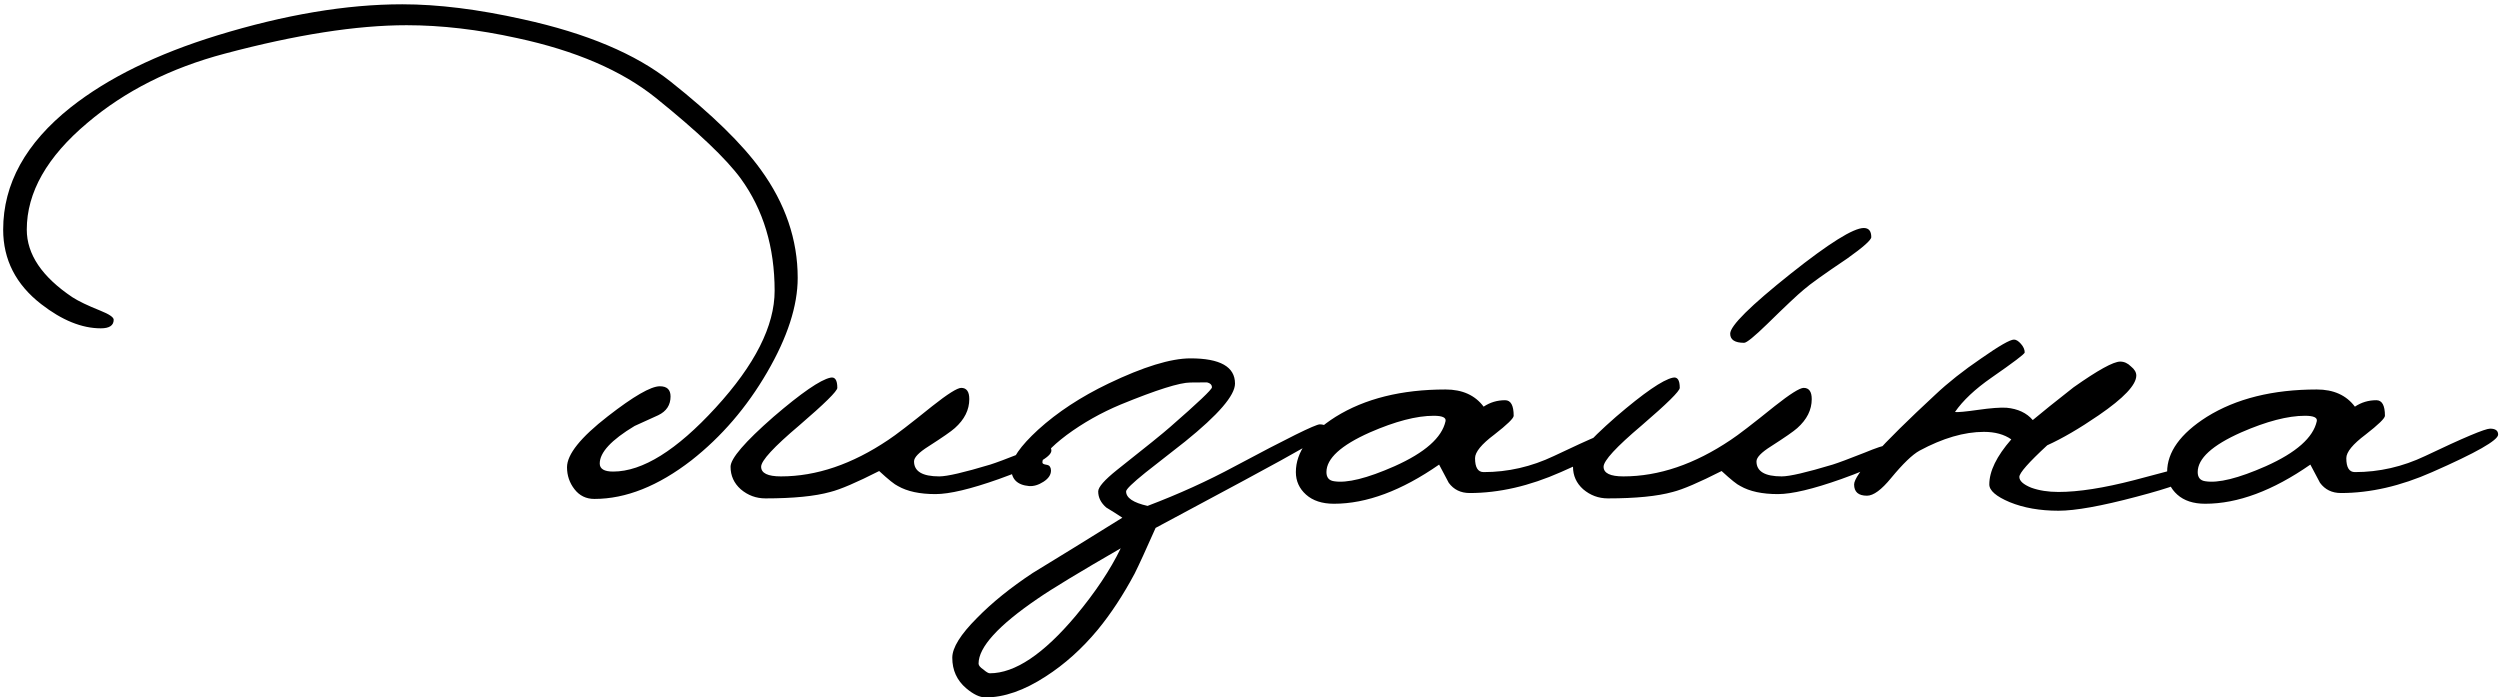 <?xml version="1.0" encoding="UTF-8"?> <svg xmlns="http://www.w3.org/2000/svg" width="466" height="130" viewBox="0 0 466 130" fill="none"><path d="M148.691 51.8C148.691 57 146.791 62.867 142.991 69.4C139.191 75.933 134.491 81.4 128.891 85.8C122.691 90.6 116.657 93 110.791 93C109.257 93 108.024 92.4 107.091 91.2C106.157 90 105.691 88.633 105.691 87.1C105.691 84.7 108.224 81.533 113.291 77.6C118.091 73.867 121.324 72 122.991 72C124.324 72 124.991 72.633 124.991 73.9C124.991 75.5 124.224 76.667 122.691 77.4C121.224 78.067 119.757 78.733 118.291 79.4C113.957 82 111.791 84.333 111.791 86.4C111.791 87.4 112.624 87.9 114.291 87.9C119.757 87.9 126.124 83.933 133.391 76C140.724 68 144.391 60.733 144.391 54.2C144.391 46.067 142.291 39.1 138.091 33.3C135.357 29.567 130.057 24.533 122.191 18.2C115.857 13.133 107.257 9.433 96.391 7.1C89.124 5.5 82.257 4.7 75.791 4.7C66.457 4.7 55.157 6.467 41.891 10C31.824 12.667 23.291 16.967 16.291 22.9C8.757 29.233 4.991 35.867 4.991 42.8C4.991 47.4 7.824 51.6 13.491 55.4C14.624 56.133 16.357 56.967 18.691 57.9C20.357 58.567 21.191 59.133 21.191 59.6C21.191 60.667 20.391 61.2 18.791 61.2C15.257 61.2 11.557 59.7 7.691 56.7C2.957 53.033 0.591 48.4 0.591 42.8C0.591 34.267 4.791 26.667 13.191 20C20.124 14.533 29.224 10.067 40.491 6.6C53.091 2.733 64.591 0.8 74.991 0.8C81.657 0.8 89.157 1.733 97.491 3.6C109.357 6.2 118.524 10.067 124.991 15.2C132.724 21.333 138.324 26.8 141.791 31.6C146.391 37.933 148.691 44.667 148.691 51.8ZM195.976 84C195.976 85.2 192.709 86.967 186.176 89.3C180.909 91.167 176.976 92.1 174.376 92.1C171.442 92.1 169.109 91.6 167.376 90.6C166.776 90.333 165.609 89.4 163.876 87.8C159.676 89.933 156.642 91.233 154.776 91.7C151.909 92.5 147.876 92.9 142.676 92.9C140.942 92.9 139.409 92.333 138.076 91.2C136.809 90.067 136.176 88.667 136.176 87C136.176 85.467 138.842 82.367 144.176 77.7C149.376 73.233 152.909 70.8 154.776 70.4C155.642 70.2 156.076 70.833 156.076 72.3C156.076 72.9 153.709 75.233 148.976 79.3C144.242 83.3 141.876 85.867 141.876 87C141.876 88.2 143.109 88.8 145.576 88.8C152.176 88.8 158.842 86.533 165.576 82C166.909 81.133 169.642 79.033 173.776 75.7C176.642 73.433 178.442 72.3 179.176 72.3C180.176 72.3 180.676 73 180.676 74.4C180.676 76.4 179.776 78.2 177.976 79.8C177.309 80.4 175.676 81.533 173.076 83.2C171.276 84.333 170.376 85.267 170.376 86C170.376 87.867 171.942 88.8 175.076 88.8C176.542 88.8 179.709 88.067 184.576 86.6C185.642 86.267 187.609 85.533 190.476 84.4C192.742 83.467 194.142 83 194.676 83C195.542 83 195.976 83.333 195.976 84ZM247.605 80.5C247.605 80.9 242.339 83.933 231.805 89.6L215.405 98.4C213.605 102.467 212.305 105.3 211.505 106.9C209.372 110.9 207.072 114.4 204.605 117.4C201.672 120.933 198.439 123.833 194.905 126.1C190.905 128.7 187.172 130 183.705 130C182.639 130 181.439 129.433 180.105 128.3C178.372 126.833 177.505 124.933 177.505 122.6C177.505 120.733 179.039 118.267 182.105 115.2C184.905 112.333 188.372 109.533 192.505 106.8C197.105 104 202.672 100.567 209.205 96.5C208.205 95.833 207.205 95.2 206.205 94.6C205.205 93.733 204.705 92.733 204.705 91.6C204.705 90.8 205.872 89.467 208.205 87.6C213.605 83.333 216.905 80.667 218.105 79.6C223.305 75.067 225.905 72.6 225.905 72.2C225.905 71.6 225.405 71.267 224.405 71.2C226.072 71.267 225.239 71.3 221.905 71.3C219.905 71.3 215.572 72.667 208.905 75.4C205.239 76.933 201.872 78.833 198.805 81.1C195.805 83.367 194.305 85.067 194.305 86.2C194.305 86.4 194.505 86.533 194.905 86.6C195.372 86.667 195.639 86.8 195.705 87C195.839 87.2 195.905 87.433 195.905 87.7C195.905 88.5 195.439 89.2 194.505 89.8C193.572 90.4 192.672 90.667 191.805 90.6C189.605 90.4 188.505 89.3 188.505 87.3C188.505 85.567 190.172 83.167 193.505 80.1C197.105 76.833 201.472 73.967 206.605 71.5C213.139 68.367 218.239 66.8 221.905 66.8C227.439 66.8 230.205 68.367 230.205 71.5C230.205 73.7 227.105 77.3 220.905 82.3C218.439 84.233 215.972 86.167 213.505 88.1C211.105 90.033 209.905 91.2 209.905 91.6C209.905 92.8 211.239 93.7 213.905 94.3C219.705 92.1 225.139 89.633 230.205 86.9C239.939 81.7 245.205 79.1 246.005 79.1C247.072 79.1 247.605 79.567 247.605 80.5ZM208.905 102.2C201.172 106.667 196.005 109.8 193.405 111.6C186.072 116.6 182.405 120.633 182.405 123.7C182.405 124.033 182.705 124.4 183.305 124.8C183.839 125.267 184.239 125.5 184.505 125.5C189.172 125.5 194.505 121.933 200.505 114.8C204.172 110.4 206.972 106.2 208.905 102.2ZM303.249 81C303.249 82.067 299.149 84.4 290.949 88C285.083 90.6 279.416 91.9 273.949 91.9C272.283 91.9 270.983 91.267 270.049 90C269.449 88.867 268.849 87.733 268.249 86.6C261.249 91.467 254.716 93.9 248.649 93.9C246.449 93.9 244.716 93.333 243.449 92.2C242.183 91.067 241.549 89.667 241.549 88C241.549 84.267 244.016 80.833 248.949 77.7C254.416 74.3 261.249 72.6 269.449 72.6C272.583 72.6 274.949 73.667 276.549 75.8C277.749 75 279.083 74.6 280.549 74.6C281.616 74.6 282.149 75.567 282.149 77.5C282.149 77.967 280.949 79.133 278.549 81C276.149 82.8 274.949 84.267 274.949 85.4C274.949 87.133 275.483 88 276.549 88C281.083 88 285.449 87 289.649 85C296.783 81.6 300.816 79.9 301.749 79.9C302.749 79.9 303.249 80.267 303.249 81ZM269.449 78.5C269.583 77.833 268.849 77.5 267.249 77.5C264.049 77.5 260.083 78.533 255.349 80.6C249.949 83 247.249 85.467 247.249 88C247.249 89 247.716 89.567 248.649 89.7C251.049 90.1 254.816 89.167 259.949 86.9C265.616 84.367 268.783 81.567 269.449 78.5ZM348.807 44.2C348.807 44.733 347.307 46.067 344.307 48.2C340.04 51.067 337.34 53 336.207 54C335.074 54.933 332.807 57.067 329.407 60.4C327.007 62.733 325.574 63.9 325.107 63.9C323.374 63.9 322.507 63.333 322.507 62.2C322.507 60.733 326.274 57 333.807 51C340.94 45.333 345.474 42.5 347.407 42.5C348.34 42.5 348.807 43.067 348.807 44.2ZM353.007 84C353.007 85.2 349.74 86.967 343.207 89.3C337.94 91.167 334.007 92.1 331.407 92.1C328.474 92.1 326.14 91.6 324.407 90.6C323.807 90.333 322.64 89.4 320.907 87.8C316.707 89.933 313.674 91.233 311.807 91.7C308.94 92.5 304.907 92.9 299.707 92.9C297.974 92.9 296.44 92.333 295.107 91.2C293.84 90.067 293.207 88.667 293.207 87C293.207 85.467 295.874 82.367 301.207 77.7C306.407 73.233 309.94 70.8 311.807 70.4C312.674 70.2 313.107 70.833 313.107 72.3C313.107 72.9 310.74 75.233 306.007 79.3C301.274 83.3 298.907 85.867 298.907 87C298.907 88.2 300.14 88.8 302.607 88.8C309.207 88.8 315.874 86.533 322.607 82C323.94 81.133 326.674 79.033 330.807 75.7C333.674 73.433 335.474 72.3 336.207 72.3C337.207 72.3 337.707 73 337.707 74.4C337.707 76.4 336.807 78.2 335.007 79.8C334.34 80.4 332.707 81.533 330.107 83.2C328.307 84.333 327.407 85.267 327.407 86C327.407 87.867 328.974 88.8 332.107 88.8C333.574 88.8 336.74 88.067 341.607 86.6C342.674 86.267 344.64 85.533 347.507 84.4C349.774 83.467 351.174 83 351.707 83C352.574 83 353.007 83.333 353.007 84ZM408.106 88.9C408.106 89.633 404.806 90.867 398.206 92.6C391.673 94.333 386.84 95.2 383.706 95.2C380.24 95.2 377.206 94.667 374.606 93.6C372.073 92.533 370.806 91.433 370.806 90.3C370.806 87.833 372.173 85.033 374.906 81.9C373.573 80.967 371.873 80.5 369.806 80.5C366.14 80.5 362.14 81.667 357.806 84C356.473 84.733 354.706 86.433 352.506 89.1C350.706 91.3 349.206 92.4 348.006 92.4C346.406 92.4 345.606 91.7 345.606 90.3C345.606 88.5 350.64 82.933 360.706 73.6C363.106 71.333 365.973 69.067 369.306 66.8C372.64 64.467 374.673 63.3 375.406 63.3C375.806 63.3 376.24 63.567 376.706 64.1C377.173 64.633 377.406 65.167 377.406 65.7C377.406 65.967 375.34 67.533 371.206 70.4C368.14 72.533 365.873 74.667 364.406 76.8C364.94 76.867 366.373 76.733 368.706 76.4C371.04 76.067 372.806 75.933 374.006 76C376.14 76.2 377.773 76.967 378.906 78.3C380.573 76.9 383.106 74.867 386.506 72.2C391.04 69 393.94 67.4 395.206 67.4C395.94 67.4 396.606 67.7 397.206 68.3C397.873 68.833 398.206 69.4 398.206 70C398.206 71.733 395.873 74.2 391.206 77.4C387.606 79.867 384.406 81.733 381.606 83C378.14 86.2 376.406 88.167 376.406 88.9C376.406 89.633 377.14 90.3 378.606 90.9C380.073 91.433 381.773 91.7 383.706 91.7C387.44 91.7 392.14 90.967 397.806 89.5C403.473 88.033 406.106 87.3 405.706 87.3C407.306 87.3 408.106 87.833 408.106 88.9ZM465.652 81C465.652 82.067 461.552 84.4 453.352 88C447.485 90.6 441.818 91.9 436.352 91.9C434.685 91.9 433.385 91.267 432.452 90C431.852 88.867 431.252 87.733 430.652 86.6C423.652 91.467 417.118 93.9 411.052 93.9C408.852 93.9 407.118 93.333 405.852 92.2C404.585 91.067 403.952 89.667 403.952 88C403.952 84.267 406.418 80.833 411.352 77.7C416.818 74.3 423.652 72.6 431.852 72.6C434.985 72.6 437.352 73.667 438.952 75.8C440.152 75 441.485 74.6 442.952 74.6C444.018 74.6 444.552 75.567 444.552 77.5C444.552 77.967 443.352 79.133 440.952 81C438.552 82.8 437.352 84.267 437.352 85.4C437.352 87.133 437.885 88 438.952 88C443.485 88 447.852 87 452.052 85C459.185 81.6 463.218 79.9 464.152 79.9C465.152 79.9 465.652 80.267 465.652 81ZM431.852 78.5C431.985 77.833 431.252 77.5 429.652 77.5C426.452 77.5 422.485 78.533 417.752 80.6C412.352 83 409.652 85.467 409.652 88C409.652 89 410.118 89.567 411.052 89.7C413.452 90.1 417.218 89.167 422.352 86.9C428.018 84.367 431.185 81.567 431.852 78.5Z" fill="black"></path></svg> 
